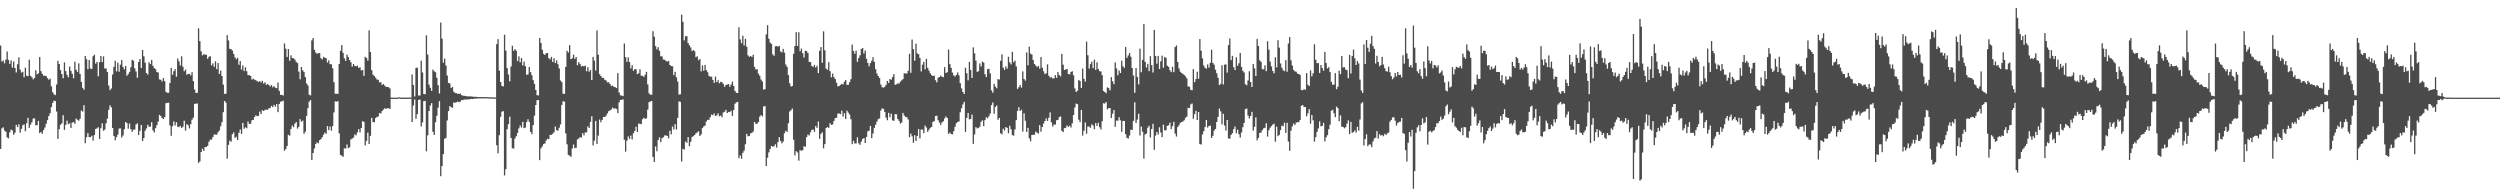 <?xml version="1.0" encoding="UTF-8"?>
<svg xmlns="http://www.w3.org/2000/svg" width="1920" height="150">
  <path d="M0 34.961h1v79.460H0zM1 47.306h1v51.299H1zM2 46.506h1v51.290H2zM3 48.622h1v51.688H3zM4 45.754h1v55.460H4zM5 39.513h1v66.016H5zM6 45.996h1v60.306H6zM7 49.063h1v52.570H7zM8 46.412h1v53.126H8zM9 51.894h1v48.262H9zM10 47.233h1v56.226H10zM11 52.224h1v49.741H11zM12 55.638h1v40.327H12zM13 49.360h1v48.286H13zM14 44.015h1v51.413H14zM15 53.454h1v48.445H15zM16 55.756h1v43.204H16zM17 55.113h1v41.096H17zM18 59.274h1v36.323H18zM19 52.024h1v48.781H19zM20 58.128h1v36.537H20zM21 58.499h1v31.968H21zM22 45.898h1v52.289H22zM23 58.257h1v37.422H23zM24 59.353h1v34.621H24zM25 60.935h1v30.166H25zM26 59.892h1v31.042H26zM27 53.968h1v42.254H27zM28 57.114h1v39.041H28zM29 56.266h1v36.599H29zM30 43.767h1v58.484H30zM31 54.632h1v46.674H31zM32 56.726h1v46.029H32zM33 58.175h1v41.753H33zM34 58.176h1v39.773H34zM35 58.436h1v36.624H35zM36 59.986h1v32.297H36zM37 61.226h1v27.895H37zM38 60.434h1v26.571H38zM39 66.314h1v15.908H39zM40 70.779h1v8.290H40zM41 72.375h1v4.921H41zM42 73.038h1v4.646H42zM43 64.908h1v20.743H43zM44 46.718h1v59.914H44zM45 49.151h1v50.081H45zM46 53.875h1v41.995H46zM47 56.830h1v37.949H47zM48 60.096h1v28.426H48zM49 47.937h1v51.782H49zM50 54.649h1v41.230H50zM51 57.473h1v35.205H51zM52 59.337h1v36.064H52zM53 51.145h1v43.505H53zM54 54.306h1v43.955H54zM55 56.729h1v37.413H55zM56 60.084h1v33.666H56zM57 47.411h1v47.714H57zM58 53.574h1v37.437H58zM59 55.236h1v36.847H59zM60 48.640h1v44.027H60zM61 56.776h1v34.449H61zM62 62.862h1v22.020H62zM63 67.427h1v18.259H63zM64 68.897h1v11.879H64zM65 43.032h1v66.999H65zM66 45.533h1v59.832H66zM67 53.072h1v49.182H67zM68 46.153h1v59.182H68zM69 52.562h1v52.754H69zM70 52.976h1v51.310H70zM71 43.232h1v64.774H71zM72 41.991h1v61.761H72zM73 48.882h1v50.163H73zM74 47.441h1v51.163H74zM75 58.610h1v39.056H75zM76 47.757h1v59.000H76zM77 42.944h1v55.515H77zM78 47.686h1v47.026H78zM79 43.303h1v57.090H79zM80 52.595h1v46.952H80zM81 52.644h1v42.026H81zM82 55.339h1v35.813H82zM83 65.701h1v18.673H83zM84 69.232h1v11.674H84zM85 67.947h1v14.514H85zM86 57.263h1v41.010H86zM87 51.334h1v53.134H87zM88 46.649h1v61.071H88zM89 54.823h1v50.563H89zM90 48.081h1v55.284H90zM91 55.050h1v43.717H91zM92 49.642h1v48.944H92zM93 46.040h1v59.578H93zM94 51.432h1v52.606H94zM95 53.246h1v46.044H95zM96 50.614h1v43.097H96zM97 58.140h1v36.431H97zM98 56.947h1v41.890H98zM99 55.211h1v39.616H99zM100 51.673h1v47.488H100zM101 45.951h1v55.248H101zM102 46.624h1v53.067H102zM103 52.455h1v47.052H103zM104 54.920h1v40.654H104zM105 59.713h1v35.015H105zM106 47.589h1v56.131H106zM107 45.335h1v55.175H107zM108 52.198h1v43.813H108zM109 38.292h1v70.011H109zM110 43.192h1v62.843H110zM111 48.122h1v52.288H111zM112 56.092h1v42.576H112zM113 57.317h1v38.512H113zM114 47.811h1v49.570H114zM115 49.238h1v48.029H115zM116 45.953h1v47.964H116zM117 50.573h1v49.506H117zM118 52.337h1v49.382H118zM119 53.135h1v45.337H119zM120 55.337h1v40.748H120zM121 55.687h1v37.730H121zM122 60.966h1v27.266H122zM123 61.218h1v27.840H123zM124 62.584h1v27.974H124zM125 59.984h1v31.398H125zM126 62.331h1v27.652H126zM127 70.536h1v8.746H127zM128 71.289h1v7.692H128zM129 71.247h1v7.607H129zM130 63.819h1v32.535H130zM131 52.177h1v52.111H131zM132 57.422h1v39.536H132zM133 54.704h1v38.582H133zM134 53.141h1v43.180H134zM135 58.886h1v35.011H135zM136 44.965h1v52.338H136zM137 47.156h1v50.595H137zM138 50.288h1v46.384H138zM139 43.255h1v55.081H139zM140 51.200h1v46.125H140zM141 54.743h1v38.005H141zM142 53.375h1v46.926H142zM143 57.379h1v38.027H143zM144 56.793h1v39.394H144zM145 56.700h1v41.916H145zM146 57.893h1v37.421H146zM147 55.474h1v36.413H147zM148 62.254h1v28.130H148zM149 68.764h1v11.076H149zM150 71.372h1v8.211H150zM151 71.261h1v8.197H151zM152 21.693h1v103.374H152zM153 31.573h1v92.411H153zM154 39.463h1v77.284H154zM155 42.531h1v71.686H155zM156 41.616h1v74.276H156zM157 41.963h1v71.052H157zM158 42.027h1v70.824H158zM159 45.148h1v66.870H159zM160 43.569h1v65.357H160zM161 43.232h1v64.070H161zM162 50.158h1v57.004H162zM163 48.662h1v56.662H163zM164 51.285h1v52.056H164zM165 47.116h1v56.221H165zM166 53.107h1v50.363H166zM167 48.448h1v53.069H167zM168 56.788h1v43.414H168zM169 54.238h1v42.806H169zM170 58.333h1v35.587H170zM171 64.958h1v21.219H171zM172 72.107h1v5.475H172zM173 71.960h1v6.829H173zM174 26.962h1v94.902H174zM175 31.050h1v80.227H175zM176 37.455h1v70.548H176zM177 37.807h1v70.983H177zM178 38.812h1v64.242H178zM179 41.384h1v60.311H179zM180 44.050h1v61.875H180zM181 45.466h1v59.562H181zM182 44.377h1v63.219H182zM183 49.774h1v52.284H183zM184 46.890h1v52.520H184zM185 53.420h1v49.426H185zM186 50.223h1v44.195H186zM187 54.570h1v44.312H187zM188 51.679h1v46.079H188zM189 54.723h1v43.724H189zM190 57.698h1v35.617H190zM191 57.761h1v37.397H191zM192 58.298h1v36.731H192zM193 61.122h1v31.218H193zM194 60.363h1v31.722H194zM195 61.148h1v28.687H195zM196 61.587h1v26.918H196zM197 62.340h1v26.905H197zM198 62.925h1v26.108H198zM199 62.242h1v23.489H199zM200 63.347h1v24.277H200zM201 62.038h1v22.591H201zM202 64.146h1v21.166H202zM203 63.205h1v21.163H203zM204 65.155h1v19.000H204zM205 64.482h1v19.919H205zM206 65.356h1v17.832H206zM207 66.406h1v16.594H207zM208 65.301h1v16.040H208zM209 67.012h1v15.257H209zM210 66.131h1v14.397H210zM211 67.384h1v14.532H211zM212 67.731h1v12.266H212zM213 63.403h1v22.704H213zM214 69.782h1v10.049H214zM215 72.840h1v5.283H215zM216 72.820h1v5.039H216zM217 73.357h1v3.941H217zM218 33.358h1v82.385H218zM219 37.400h1v77.084H219zM220 43.705h1v68.398H220zM221 37.642h1v65.869H221zM222 46.620h1v57.595H222zM223 42.488h1v56.548H223zM224 44.506h1v51.929H224zM225 44.755h1v52.959H225zM226 45.798h1v49.161H226zM227 47.438h1v46.320H227zM228 48.466h1v50.320H228zM229 55.065h1v42.374H229zM230 60.891h1v30.585H230zM231 51.412h1v42.089H231zM232 53.990h1v38.644H232zM233 55.179h1v47.553H233zM234 59.174h1v41.967H234zM235 64.094h1v24.887H235zM236 65.648h1v17.454H236zM237 72.753h1v5.239H237zM238 73.278h1v3.574H238zM239 31.043h1v91.847H239zM240 29.189h1v88.321H240zM241 38.179h1v75.801H241zM242 40.286h1v70.327H242zM243 41.323h1v67.960H243zM244 40.786h1v69.300H244zM245 40.750h1v66.873H245zM246 44.704h1v62.166H246zM247 45.621h1v59.820H247zM248 43.641h1v59.858H248zM249 44.315h1v57.500H249zM250 44.710h1v58.037H250zM251 47.981h1v48.813H251zM252 46.396h1v53.522H252zM253 49.319h1v47.922H253zM254 49.369h1v51.002H254zM255 52.497h1v44.300H255zM256 63.120h1v23.234H256zM257 72.010h1v5.863H257zM258 71.946h1v6.153H258zM259 72.125h1v5.531H259zM260 49.160h1v53.243H260zM261 39.021h1v79.955H261zM262 34.588h1v84.952H262zM263 40.603h1v79.839H263zM264 44.741h1v69.178H264zM265 46.763h1v67.330H265zM266 41.923h1v69.093H266zM267 43.845h1v69.916H267zM268 46.103h1v66.991H268zM269 47.790h1v59.329H269zM270 51.151h1v55.236H270zM271 49.092h1v56.568H271zM272 50.566h1v52.701H272zM273 50.961h1v52.971H273zM274 50.403h1v51.297H274zM275 52.194h1v46.965H275zM276 51.648h1v50.045H276zM277 54.099h1v44.216H277zM278 53.709h1v39.378H278zM279 58.288h1v35.370H279zM280 43.675h1v67.997H280zM281 44.546h1v63.702H281zM282 46.554h1v55.329H282zM283 23.287h1v87.240H283zM284 39.998h1v64.353H284zM285 53.893h1v36.616H285zM286 57.352h1v36.412H286zM287 58.366h1v35.520H287zM288 59.691h1v31.013H288zM289 61.014h1v28.859H289zM290 61.290h1v28.158H290zM291 63.213h1v23.638H291zM292 63.174h1v23.947H292zM293 65.257h1v20.017H293zM294 64.476h1v19.637H294zM295 65.732h1v17.461H295zM296 66.692h1v16.804H296zM297 66.754h1v16.391H297zM298 66.966h1v16.250H298zM299 67.916h1v15.720H299zM300 74.977h1v1.000H300zM301 75.000h1v1.000H301zM302 75.000h1v1.000H302zM303 75.000h1v1.000H303zM304 75.000h1v1.000H304zM305 74.962h1v1.000H305zM306 74.583h1v1.000H306zM307 74.980h1v1.000H307zM308 74.955h1v1.000H308zM309 74.967h1v1.000H309zM310 74.970h1v1.000H310zM311 74.985h1v1.000H311zM312 74.915h1v1.000H312zM313 74.926h1v1.000H313zM314 74.868h1v1.000H314zM315 74.987h1v1.000H315zM316 57.193h1v36.568H316zM317 65.263h1v15.798H317zM318 74.087h1v2.281H318zM319 52.128h1v39.108H319zM320 51.943h1v35.732H320zM321 73.340h1v3.432H321zM322 73.385h1v3.058H322zM323 46.547h1v50.592H323zM324 55.649h1v38.367H324zM325 72.145h1v5.500H325zM326 72.410h1v5.127H326zM327 27.125h1v89.076H327zM328 41.912h1v62.015H328zM329 64.981h1v20.267H329zM330 67.356h1v13.679H330zM331 69.714h1v9.469H331zM332 53.468h1v47.741H332zM333 54.781h1v48.921H333zM334 55.476h1v38.409H334zM335 59.742h1v29.199H335zM336 65.440h1v17.237H336zM337 71.804h1v5.868H337zM338 17.309h1v118.025H338zM339 29.696h1v97.834H339zM340 48.150h1v70.160H340zM341 45.030h1v61.566H341zM342 50.304h1v55.603H342zM343 58.057h1v34.442H343zM344 63.715h1v21.607H344zM345 64.105h1v17.420H345zM346 67.579h1v14.765H346zM347 66.769h1v16.088H347zM348 70.382h1v8.306H348zM349 71.365h1v7.538H349zM350 71.584h1v6.951H350zM351 71.992h1v5.993H351zM352 72.144h1v6.323H352zM353 71.803h1v6.239H353zM354 73.020h1v3.824H354zM355 73.467h1v3.457H355zM356 73.596h1v2.786H356zM357 73.779h1v2.682H357zM358 73.935h1v2.552H358zM359 74.041h1v2.211H359zM360 74.007h1v2.369H360zM361 74.013h1v1.940H361zM362 74.130h1v1.908H362zM363 74.267h1v1.760H363zM364 74.349h1v1.295H364zM365 74.308h1v1.457H365zM366 74.492h1v1.179H366zM367 74.551h1v1.000H367zM368 74.484h1v1.153H368zM369 74.476h1v1.025H369zM370 74.601h1v1.000H370zM371 74.556h1v1.000H371zM372 74.621h1v1.000H372zM373 74.639h1v1.000H373zM374 74.531h1v1.000H374zM375 74.768h1v1.000H375zM376 74.771h1v1.000H376zM377 74.628h1v1.000H377zM378 74.814h1v1.000H378zM379 74.855h1v1.000H379zM380 74.840h1v1.000H380zM381 33.873h1v77.683H381zM382 30.040h1v87.729H382zM383 54.258h1v49.558H383zM384 63.019h1v26.732H384zM385 65.978h1v19.831H385zM386 66.401h1v18.934H386zM387 26.697h1v108.060H387zM388 38.924h1v91.027H388zM389 52.276h1v46.952H389zM390 57.207h1v38.178H390zM391 62.440h1v27.207H391zM392 51.029h1v54.927H392zM393 35.102h1v78.770H393zM394 39.004h1v75.103H394zM395 37.663h1v68.742H395zM396 38.915h1v65.724H396zM397 46.922h1v55.131H397zM398 43.262h1v55.353H398zM399 47.807h1v48.623H399zM400 44.610h1v53.394H400zM401 50.226h1v43.368H401zM402 47.297h1v51.132H402zM403 50.844h1v47.110H403zM404 57.476h1v36.239H404zM405 57.137h1v34.446H405zM406 51.434h1v42.138H406zM407 55.410h1v45.799H407zM408 57.819h1v45.231H408zM409 61.556h1v34.563H409zM410 64.426h1v24.420H410zM411 69.081h1v11.575H411zM412 73.123h1v3.811H412zM413 73.273h1v3.571H413zM414 29.137h1v93.866H414zM415 32.965h1v80.976H415zM416 38.253h1v74.151H416zM417 41.295h1v69.332H417zM418 42.194h1v67.957H418zM419 40.860h1v67.016H419zM420 40.695h1v65.914H420zM421 44.714h1v62.156H421zM422 45.599h1v58.003H422zM423 43.682h1v59.823H423zM424 47.540h1v55.205H424zM425 44.757h1v56.747H425zM426 48.436h1v48.716H426zM427 46.409h1v53.515H427zM428 49.315h1v51.080H428zM429 52.536h1v45.554H429zM430 61.801h1v33.741H430zM431 63.118h1v17.487H431zM432 71.952h1v5.812H432zM433 72.128h1v5.973H433zM434 51.350h1v51.049H434zM435 39.023h1v71.816H435zM436 40.314h1v78.655H436zM437 34.587h1v84.950H437zM438 45.421h1v75.022H438zM439 44.741h1v69.343H439zM440 41.927h1v69.097H440zM441 45.215h1v68.549H441zM442 43.839h1v69.688H442zM443 50.064h1v57.056H443zM444 47.787h1v58.597H444zM445 49.094h1v56.228H445zM446 51.006h1v54.652H446zM447 50.565h1v51.691H447zM448 50.962h1v52.969H448zM449 50.404h1v51.295H449zM450 54.715h1v46.978H450zM451 51.649h1v45.381H451zM452 55.056h1v43.258H452zM453 53.709h1v39.949H453zM454 61.461h1v27.811H454zM455 43.675h1v67.996H455zM456 46.556h1v61.474H456zM457 54.242h1v38.609H457zM458 23.327h1v87.194H458zM459 42.043h1v62.111H459zM460 56.968h1v34.823H460zM461 58.368h1v35.516H461zM462 59.692h1v32.408H462zM463 59.862h1v29.957H463zM464 61.290h1v28.583H464zM465 61.849h1v27.032H465zM466 63.213h1v23.907H466zM467 63.174h1v22.236H467zM468 64.476h1v20.309H468zM469 65.999h1v18.115H469zM470 65.732h1v16.901H470zM471 66.692h1v16.804H471zM472 66.966h1v16.179H472zM473 67.629h1v16.007H473zM474 56.093h1v30.717H474zM475 71.002h1v7.646H475zM476 73.143h1v3.598H476zM477 73.430h1v3.200H477zM478 73.810h1v2.493H478zM479 33.441h1v73.870H479zM480 43.878h1v72.577H480zM481 47.510h1v60.546H481zM482 44.082h1v60.669H482zM483 47.681h1v58.984H483zM484 52.509h1v51.623H484zM485 50.084h1v57.043H485zM486 54.315h1v48.014H486zM487 53.107h1v47.461H487zM488 53.192h1v44.137H488zM489 56.904h1v44.412H489zM490 56.328h1v38.613H490zM491 53.238h1v41.833H491zM492 58.101h1v37.272H492zM493 58.155h1v33.429H493zM494 59.064h1v31.420H494zM495 57.341h1v33.884H495zM496 55.192h1v35.665H496zM497 64.822h1v19.335H497zM498 71.674h1v6.840H498zM499 72.680h1v5.222H499zM500 72.767h1v4.825H500zM501 23.974h1v96.556H501zM502 28.183h1v96.239H502zM503 35.409h1v77.074H503zM504 37.940h1v78.164H504zM505 36.251h1v71.329H505zM506 39.057h1v66.430H506zM507 43.179h1v66.023H507zM508 43.370h1v62.770H508zM509 45.703h1v59.653H509zM510 45.851h1v58.128H510zM511 46.817h1v57.241H511zM512 47.316h1v57.078H512zM513 46.780h1v59.448H513zM514 49.875h1v50.588H514zM515 50.758h1v52.481H515zM516 50.867h1v46.287H516zM517 57.720h1v41.731H517zM518 55.177h1v40.169H518zM519 59.319h1v40.168H519zM520 62.641h1v27.874H520zM521 72.628h1v5.260H521zM522 72.406h1v5.813H522zM523 11.280h1v112.760H523zM524 16.729h1v97.569H524zM525 31.001h1v83.888H525zM526 27.902h1v80.776H526zM527 27.767h1v81.920H527zM528 33.066h1v72.219H528zM529 34.833h1v77.401H529zM530 36.445h1v72.441H530zM531 39.281h1v66.043H531zM532 38.435h1v66.123H532zM533 39.305h1v64.387H533zM534 43.954h1v58.408H534zM535 43.225h1v58.452H535zM536 46.209h1v54.612H536zM537 45.290h1v59.152H537zM538 54.822h1v48.386H538zM539 50.283h1v48.084H539zM540 54.365h1v42.695H540zM541 49.833h1v46.564H541zM542 53.803h1v39.496H542zM543 55.436h1v36.622H543zM544 58.227h1v33.707H544zM545 58.936h1v31.060H545zM546 58.848h1v29.106H546zM547 61.328h1v27.135H547zM548 63.659h1v23.461H548zM549 58.845h1v30.256H549zM550 63.126h1v25.455H550zM551 61.604h1v25.479H551zM552 63.968h1v25.323H552zM553 62.820h1v25.980H553zM554 63.141h1v26.864H554zM555 64.354h1v22.057H555zM556 66.649h1v19.215H556zM557 65.225h1v19.135H557zM558 64.981h1v21.879H558zM559 64.588h1v21.345H559zM560 66.618h1v19.485H560zM561 64.927h1v20.140H561zM562 62.621h1v26.399H562zM563 66.010h1v18.527H563zM564 69.834h1v9.821H564zM565 71.263h1v7.406H565zM566 71.499h1v6.666H566zM567 20.976h1v100.524H567zM568 30.310h1v89.051H568zM569 33.163h1v88.725H569zM570 27.443h1v89.895H570zM571 34.926h1v80.733H571zM572 29.754h1v81.019H572zM573 35.826h1v67.000H573zM574 42.570h1v62.113H574zM575 43.634h1v60.758H575zM576 42.974h1v59.475H576zM577 43.840h1v58.148H577zM578 42.054h1v58.978H578zM579 51.339h1v42.353H579zM580 53.354h1v41.916H580zM581 53.170h1v41.741H581zM582 56.575h1v37.118H582zM583 58.206h1v31.345H583zM584 61.069h1v27.311H584zM585 62.574h1v26.838H585zM586 68.833h1v12.914H586zM587 68.444h1v13.038H587zM588 26.363h1v101.118H588zM589 19.328h1v101.796H589zM590 29.702h1v87.347H590zM591 32.717h1v81.695H591zM592 33.750h1v78.358H592zM593 41.772h1v70.933H593zM594 42.876h1v69.462H594zM595 35.516h1v75.306H595zM596 35.348h1v77.990H596zM597 35.887h1v73.256H597zM598 35.212h1v70.159H598zM599 39.477h1v68.782H599zM600 40.240h1v69.830H600zM601 37.533h1v71.220H601zM602 40.404h1v61.864H602zM603 49.565h1v50.875H603zM604 51.355h1v49.904H604zM605 57.633h1v37.024H605zM606 63.998h1v21.619H606zM607 66.445h1v18.249H607zM608 66.015h1v17.346H608zM609 41.298h1v66.002H609zM610 35.331h1v84.027H610zM611 24.721h1v91.420H611zM612 35.259h1v81.813H612zM613 24.790h1v98.625H613zM614 39.331h1v75.943H614zM615 37.344h1v78.459H615zM616 40.870h1v74.481H616zM617 44.200h1v68.114H617zM618 39.035h1v73.723H618zM619 39.203h1v66.090H619zM620 40.765h1v62.545H620zM621 47.500h1v56.543H621zM622 47.663h1v53.907H622zM623 50.637h1v49.107H623zM624 51.399h1v48.108H624zM625 49.813h1v51.348H625zM626 51.863h1v44.978H626zM627 50.554h1v47.690H627zM628 56.108h1v37.241H628zM629 39.003h1v67.588H629zM630 36.162h1v66.712H630zM631 48.241h1v53.392H631zM632 24.061h1v89.843H632zM633 38.645h1v72.055H633zM634 52.699h1v45.654H634zM635 53.615h1v43.923H635zM636 47.784h1v50.457H636zM637 54.687h1v39.939H637zM638 59.321h1v36.563H638zM639 56.486h1v39.111H639zM640 59.264h1v33.615H640zM641 60.719h1v30.017H641zM642 63.485h1v26.859H642zM643 66.355h1v20.868H643zM644 66.038h1v21.118H644zM645 65.193h1v22.412H645zM646 64.414h1v20.600H646zM647 64.803h1v24.753H647zM648 62.713h1v24.211H648zM649 61.491h1v29.832H649zM650 65.115h1v19.874H650zM651 65.158h1v21.384H651zM652 63.109h1v24.836H652zM653 60.830h1v30.701H653zM654 34.256h1v76.503H654zM655 39.149h1v68.973H655zM656 41.258h1v68.934H656zM657 38.894h1v71.264H657zM658 47.446h1v58.032H658zM659 44.613h1v65.455H659zM660 42.472h1v68.747H660zM661 37.612h1v71.154H661zM662 36.884h1v69.889H662zM663 41.040h1v64.999H663zM664 38.761h1v71.128H664zM665 45.107h1v60.059H665zM666 48.331h1v52.509H666zM667 50.932h1v49.403H667zM668 48.479h1v48.247H668zM669 46.711h1v59.476H669zM670 43.949h1v58.532H670zM671 47.526h1v50.691H671zM672 53.153h1v42.624H672zM673 56.424h1v36.975H673zM674 58.391h1v33.112H674zM675 59.853h1v31.022H675zM676 64.858h1v20.096H676zM677 66.975h1v16.206H677zM678 67.332h1v16.351H678zM679 66.663h1v19.287H679zM680 65.180h1v25.115H680zM681 62.138h1v30.218H681zM682 63.705h1v22.997H682zM683 60.719h1v29.410H683zM684 61.226h1v26.125H684zM685 59.208h1v33.263H685zM686 56.908h1v35.865H686zM687 65.144h1v22.519H687zM688 64.675h1v23.092H688zM689 64.036h1v27.411H689zM690 64.218h1v28.621H690zM691 62.709h1v32.144H691zM692 61.712h1v32.457H692zM693 60.760h1v25.972H693zM694 56.185h1v32.535H694zM695 56.507h1v33.312H695zM696 56.395h1v33.638H696zM697 54.394h1v37.354H697zM698 41.337h1v64.075H698zM699 55.921h1v46.681H699zM700 30.347h1v74.340H700zM701 37.711h1v71.982H701zM702 46.574h1v57.253H702zM703 33.528h1v74.745H703zM704 41.083h1v63.327H704zM705 41.622h1v57.548H705zM706 44.518h1v61.788H706zM707 54.828h1v44.638H707zM708 49.640h1v49.854H708zM709 47.531h1v54.786H709zM710 53.215h1v43.184H710zM711 45.149h1v52.738H711zM712 52.142h1v49.153H712zM713 54.272h1v45.342H713zM714 56.336h1v41.820H714zM715 57.774h1v39.710H715zM716 58.359h1v35.166H716zM717 58.095h1v35.008H717zM718 61.602h1v27.466H718zM719 63.213h1v25.666H719zM720 59.723h1v32.588H720zM721 59.117h1v34.977H721zM722 58.092h1v37.869H722zM723 58.955h1v35.069H723zM724 59.314h1v33.804H724zM725 51.572h1v39.406H725zM726 56.040h1v33.428H726zM727 55.432h1v35.208H727zM728 38.027h1v64.780H728zM729 49.273h1v52.521H729zM730 52.139h1v50.758H730zM731 55.682h1v47.510H731zM732 57.933h1v42.767H732zM733 58.709h1v38.663H733zM734 57.497h1v37.104H734zM735 55.645h1v37.995H735zM736 57.918h1v35.342H736zM737 63.901h1v22.322H737zM738 67.880h1v15.250H738zM739 70.594h1v9.656H739zM740 72.204h1v5.997H740zM741 52.013h1v49.269H741zM742 56.250h1v34.248H742zM743 61.686h1v25.042H743zM744 47.458h1v44.232H744zM745 53.686h1v37.720H745zM746 59.848h1v28.184H746zM747 36.336h1v74.165H747zM748 40.958h1v62.324H748zM749 46.606h1v51.041H749zM750 55.201h1v43.478H750zM751 54.678h1v43.578H751zM752 48.727h1v48.623H752zM753 51.026h1v42.498H753zM754 47.329h1v45.088H754zM755 48.054h1v48.859H755zM756 56.987h1v35.300H756zM757 59.119h1v30.927H757zM758 53.151h1v37.700H758zM759 52.834h1v36.489H759zM760 56.371h1v30.851H760zM761 69.390h1v11.284H761zM762 71.159h1v7.555H762zM763 64.365h1v22.998H763zM764 66.499h1v15.639H764zM765 67.809h1v13.177H765zM766 60.752h1v31.265H766zM767 61.064h1v29.511H767zM768 46.670h1v55.693H768zM769 41.658h1v61.469H769zM770 51.953h1v46.937H770zM771 53.683h1v46.566H771zM772 50.953h1v46.594H772zM773 52.745h1v45.485H773zM774 43.570h1v58.797H774zM775 47.884h1v48.690H775zM776 49.478h1v49.858H776zM777 39.770h1v64.000H777zM778 47.749h1v56.434H778zM779 46.599h1v52.851H779zM780 50.980h1v41.298H780zM781 68.234h1v16.940H781zM782 66.989h1v15.339H782zM783 65.223h1v20.044H783zM784 67.265h1v17.015H784zM785 54.829h1v46.195H785zM786 60.683h1v26.404H786zM787 61.913h1v30.791H787zM788 40.314h1v61.012H788zM789 50.117h1v48.100H789zM790 35.829h1v70.477H790zM791 41.145h1v67.401H791zM792 41.884h1v61.789H792zM793 46.146h1v57.309H793zM794 49.162h1v54.310H794zM795 50.343h1v50.732H795zM796 51.504h1v50.504H796zM797 50.629h1v51.905H797zM798 52.751h1v43.361H798zM799 43.838h1v57.314H799zM800 51.945h1v45.599H800zM801 54.711h1v40.173H801zM802 56.861h1v36.073H802zM803 56.277h1v34.631H803zM804 49.395h1v43.473H804zM805 58.119h1v32.282H805zM806 59.549h1v26.770H806zM807 59.306h1v34.604H807zM808 60.238h1v36.917H808zM809 60.142h1v35.492H809zM810 57.712h1v38.028H810zM811 59.772h1v32.603H811zM812 55.352h1v36.775H812zM813 57.555h1v32.479H813zM814 58.692h1v30.722H814zM815 41.381h1v59.052H815zM816 49.647h1v51.785H816zM817 53.714h1v44.717H817zM818 53.336h1v44.816H818zM819 52.943h1v43.434H819zM820 56.783h1v40.714H820zM821 57.104h1v39.471H821zM822 55.262h1v42.698H822zM823 54.724h1v40.017H823zM824 57.797h1v30.573H824zM825 67.913h1v14.685H825zM826 70.609h1v8.956H826zM827 69.608h1v10.383H827zM828 61.370h1v30.587H828zM829 62.189h1v31.589H829zM830 67.552h1v16.899H830zM831 52.640h1v51.469H831zM832 60.573h1v39.822H832zM833 62.662h1v31.406H833zM834 31.926h1v70.777H834zM835 42.383h1v54.858H835zM836 52.697h1v44.494H836zM837 49.250h1v48.917H837zM838 47.347h1v48.166H838zM839 52.330h1v44.080H839zM840 45.795h1v53.417H840zM841 53.707h1v40.786H841zM842 47.840h1v48.836H842zM843 52.992h1v41.374H843zM844 54.624h1v43.059H844zM845 54.918h1v44.534H845zM846 57.704h1v35.398H846zM847 69.875h1v9.431H847zM848 70.638h1v8.929H848zM849 71.568h1v6.790H849zM850 67.053h1v16.947H850zM851 67.618h1v15.382H851zM852 69.353h1v13.657H852zM853 59.162h1v31.529H853zM854 62.412h1v24.915H854zM855 64.638h1v19.898H855zM856 47.925h1v49.449H856zM857 52.482h1v40.154H857zM858 57.825h1v34.840H858zM859 54.116h1v35.896H859zM860 56.080h1v36.334H860zM861 46.669h1v54.506H861zM862 50.929h1v41.971H862zM863 52.124h1v40.790H863zM864 36.122h1v66.958H864zM865 44.417h1v61.397H865zM866 42.586h1v63.789H866zM867 40.667h1v63.442H867zM868 43.583h1v56.003H868zM869 52.271h1v47.579H869zM870 57.972h1v34.868H870zM871 71.292h1v7.250H871zM872 52.255h1v42.156H872zM873 59.016h1v32.769H873zM874 64.879h1v22.453H874zM875 37.386h1v66.683H875zM876 55.476h1v41.712H876zM877 46.002h1v55.100H877zM878 18.505h1v103.321H878zM879 47.493h1v55.752H879zM880 51.813h1v50.753H880zM881 49.052h1v48.993H881zM882 54.655h1v41.977H882zM883 43.168h1v62.454H883zM884 49.999h1v49.103H884zM885 55.707h1v39.442H885zM886 23.005h1v92.019H886zM887 43.016h1v61.111H887zM888 48.898h1v52.490H888zM889 42.902h1v60.446H889zM890 52.981h1v44.742H890zM891 47.100h1v54.625H891zM892 42.753h1v62.545H892zM893 51.953h1v43.777H893zM894 43.779h1v56.326H894zM895 44.436h1v55.652H895zM896 50.494h1v46.112H896zM897 51.301h1v44.937H897zM898 53.944h1v40.288H898zM899 55.402h1v43.788H899zM900 51.294h1v45.635H900zM901 55.425h1v38.178H901zM902 36.129h1v66.401H902zM903 34.918h1v69.963H903zM904 47.588h1v50.059H904zM905 52.600h1v43.615H905zM906 55.103h1v39.245H906zM907 56.044h1v37.661H907zM908 56.725h1v36.628H908zM909 57.590h1v34.765H909zM910 58.660h1v31.826H910zM911 60.149h1v29.393H911zM912 66.352h1v16.441H912zM913 66.554h1v16.513H913zM914 68.938h1v11.292H914zM915 69.332h1v10.163H915zM916 53.078h1v38.125H916zM917 63.063h1v24.651H917zM918 60.731h1v24.419H918zM919 55.097h1v37.083H919zM920 60.498h1v25.505H920zM921 29.984h1v80.570H921zM922 38.968h1v72.105H922zM923 44.865h1v58.336H923zM924 50.274h1v50.465H924zM925 52.101h1v45.482H925zM926 52.765h1v39.349H926zM927 49.470h1v48.463H927zM928 51.956h1v44.822H928zM929 48.222h1v48.252H929zM930 38.216h1v67.728H930zM931 48.336h1v55.986H931zM932 49.739h1v50.628H932zM933 53.567h1v45.494H933zM934 56.252h1v37.442H934zM935 59.766h1v30.040H935zM936 65.350h1v18.031H936zM937 64.404h1v21.142H937zM938 50.129h1v45.483H938zM939 64.795h1v22.621H939zM940 49.681h1v46.720H940zM941 49.436h1v50.865H941zM942 55.782h1v36.329H942zM943 34.611h1v71.660H943zM944 29.595h1v76.902H944zM945 46.195h1v57.364H945zM946 42.920h1v59.345H946zM947 51.595h1v47.542H947zM948 53.830h1v43.282H948zM949 43.968h1v58.345H949zM950 50.541h1v49.028H950zM951 48.576h1v54.511H951zM952 40.640h1v65.021H952zM953 51.424h1v50.385H953zM954 54.327h1v43.423H954zM955 55.638h1v38.790H955zM956 64.723h1v19.117H956zM957 65.473h1v17.871H957zM958 61.757h1v27.020H958zM959 54.733h1v36.179H959zM960 62.958h1v26.128H960zM961 66.752h1v19.163H961zM962 49.118h1v51.174H962zM963 52.495h1v44.956H963zM964 58.442h1v31.707H964zM965 29.923h1v77.873H965zM966 35.322h1v70.557H966zM967 46.356h1v55.737H967zM968 47.505h1v54.285H968zM969 53.087h1v46.850H969zM970 53.264h1v45.279H970zM971 50.183h1v47.969H971zM972 54.702h1v39.986H972zM973 31.698h1v73.210H973zM974 38.076h1v61.985H974zM975 47.383h1v50.743H975zM976 50.991h1v45.829H976zM977 54.462h1v41.230H977zM978 56.332h1v38.635H978zM979 43.982h1v64.833H979zM980 51.772h1v45.493H980zM981 30.862h1v73.723H981zM982 36.587h1v67.007H982zM983 48.720h1v51.276H983zM984 52.008h1v44.519H984zM985 53.976h1v42.955H985zM986 54.617h1v39.652H986zM987 46.201h1v55.898H987zM988 55.095h1v39.256H988zM989 33.363h1v75.406H989zM990 28.418h1v87.405H990zM991 46.280h1v54.074H991zM992 50.345h1v46.752H992zM993 53.663h1v41.219H993zM994 54.808h1v41.211H994zM995 55.069h1v39.127H995zM996 56.545h1v37.226H996zM997 56.848h1v36.991H997zM998 57.545h1v34.540H998zM999 69.173h1v12.099H999zM1000 69.281h1v11.369H1000zM1001 68.514h1v13.658H1001zM1002 68.978h1v13.261H1002zM1003 56.113h1v33.251H1003zM1004 65.091h1v21.916H1004zM1005 66.023h1v17.838H1005zM1006 54.071h1v40.934H1006zM1007 58.650h1v29.650H1007zM1008 56.383h1v36.034H1008zM1009 33.987h1v74.816H1009zM1010 45.890h1v59.479H1010zM1011 48.492h1v52.843H1011zM1012 48.461h1v50.211H1012zM1013 56.016h1v37.196H1013zM1014 49.922h1v47.087H1014zM1015 52.222h1v44.467H1015zM1016 54.263h1v40.111H1016zM1017 39.828h1v68.761H1017zM1018 48.443h1v57.021H1018zM1019 52.544h1v51.213H1019zM1020 51.578h1v47.675H1020zM1021 55.361h1v40.390H1021zM1022 62.812h1v22.185H1022zM1023 65.001h1v19.341H1023zM1024 64.958h1v22.008H1024zM1025 56.177h1v33.836H1025zM1026 68.508h1v13.382H1026zM1027 66.599h1v16.466H1027zM1028 54.269h1v38.865H1028zM1029 56.949h1v31.662H1029zM1030 42.933h1v54.330H1030zM1031 51.773h1v45.717H1031zM1032 51.562h1v46.994H1032zM1033 53.389h1v44.293H1033zM1034 53.944h1v41.024H1034zM1035 60.037h1v32.426H1035zM1036 42.162h1v60.866H1036zM1037 56.435h1v37.153H1037zM1038 43.051h1v58.917H1038zM1039 38.041h1v63.384H1039zM1040 44.804h1v55.358H1040zM1041 49.903h1v51.973H1041zM1042 46.813h1v50.617H1042zM1043 48.742h1v51.593H1043zM1044 61.148h1v30.672H1044zM1045 69.469h1v9.950H1045zM1046 71.312h1v7.167H1046zM1047 34.093h1v77.622H1047zM1048 49.119h1v57.743H1048zM1049 30.723h1v72.446H1049zM1050 36.685h1v75.594H1050zM1051 39.827h1v71.140H1051zM1052 33.577h1v77.408H1052zM1053 27.493h1v85.543H1053zM1054 35.455h1v73.260H1054zM1055 37.539h1v68.807H1055zM1056 48.772h1v56.969H1056zM1057 42.878h1v57.829H1057zM1058 47.629h1v58.799H1058zM1059 50.962h1v52.115H1059zM1060 49.962h1v54.228H1060zM1061 43.668h1v59.966H1061zM1062 49.558h1v55.093H1062zM1063 52.396h1v50.339H1063zM1064 54.620h1v49.057H1064zM1065 54.983h1v47.423H1065zM1066 51.267h1v50.570H1066zM1067 55.433h1v37.984H1067zM1068 58.493h1v33.610H1068zM1069 60.897h1v29.315H1069zM1070 59.521h1v30.504H1070zM1071 56.075h1v36.622H1071zM1072 58.656h1v37.740H1072zM1073 55.363h1v39.130H1073zM1074 57.548h1v36.056H1074zM1075 57.419h1v36.000H1075zM1076 59.503h1v31.094H1076zM1077 42.433h1v59.751H1077zM1078 48.828h1v54.001H1078zM1079 21.749h1v93.608H1079zM1080 41.010h1v83.033H1080zM1081 45.098h1v64.532H1081zM1082 51.426h1v49.927H1082zM1083 49.932h1v54.902H1083zM1084 51.982h1v47.668H1084zM1085 19.612h1v125.355H1085zM1086 36.584h1v94.827H1086zM1087 48.351h1v53.630H1087zM1088 54.713h1v43.139H1088zM1089 56.342h1v39.858H1089zM1090 53.147h1v47.733H1090zM1091 58.455h1v37.561H1091zM1092 60.522h1v30.403H1092zM1093 47.236h1v47.519H1093zM1094 52.327h1v41.607H1094zM1095 58.579h1v31.313H1095zM1096 35.518h1v75.537H1096zM1097 46.440h1v54.757H1097zM1098 48.758h1v51.649H1098zM1099 46.805h1v54.801H1099zM1100 52.554h1v48.231H1100zM1101 49.889h1v50.013H1101zM1102 50.279h1v47.331H1102zM1103 51.836h1v42.807H1103zM1104 50.199h1v44.444H1104zM1105 56.358h1v36.632H1105zM1106 55.671h1v33.873H1106zM1107 54.111h1v37.952H1107zM1108 58.002h1v33.137H1108zM1109 63.303h1v25.426H1109zM1110 69.461h1v12.176H1110zM1111 70.205h1v10.051H1111zM1112 62.592h1v25.193H1112zM1113 67.185h1v18.623H1113zM1114 66.431h1v17.562H1114zM1115 51.557h1v42.456H1115zM1116 57.118h1v33.406H1116zM1117 53.243h1v43.705H1117zM1118 51.271h1v46.780H1118zM1119 51.782h1v47.939H1119zM1120 52.011h1v48.583H1120zM1121 50.593h1v50.854H1121zM1122 52.550h1v45.543H1122zM1123 41.186h1v62.722H1123zM1124 43.941h1v53.601H1124zM1125 45.188h1v52.669H1125zM1126 34.149h1v71.329H1126zM1127 38.550h1v67.498H1127zM1128 39.582h1v61.305H1128zM1129 44.339h1v52.257H1129zM1130 69.688h1v12.220H1130zM1131 68.473h1v14.719H1131zM1132 64.706h1v24.805H1132zM1133 65.220h1v22.118H1133zM1134 57.402h1v39.070H1134zM1135 60.546h1v34.067H1135zM1136 60.607h1v31.881H1136zM1137 35.146h1v66.595H1137zM1138 40.874h1v56.681H1138zM1139 38.902h1v71.160H1139zM1140 39.077h1v68.533H1140zM1141 41.696h1v61.360H1141zM1142 50.438h1v50.022H1142zM1143 49.919h1v48.487H1143zM1144 53.535h1v43.597H1144zM1145 51.163h1v49.503H1145zM1146 53.070h1v45.704H1146zM1147 52.346h1v42.300H1147zM1148 50.307h1v47.549H1148zM1149 55.286h1v39.873H1149zM1150 55.243h1v39.246H1150zM1151 55.336h1v39.539H1151zM1152 61.853h1v27.309H1152zM1153 57.670h1v34.591H1153zM1154 63.852h1v23.768H1154zM1155 64.942h1v18.859H1155zM1156 58.631h1v31.222H1156zM1157 61.262h1v29.132H1157zM1158 60.913h1v29.714H1158zM1159 58.515h1v36.817H1159zM1160 59.264h1v35.315H1160zM1161 47.578h1v48.707H1161zM1162 50.715h1v44.024H1162zM1163 52.159h1v40.164H1163zM1164 43.729h1v58.961H1164zM1165 44.800h1v59.094H1165zM1166 48.320h1v55.113H1166zM1167 53.378h1v47.219H1167zM1168 52.156h1v47.286H1168zM1169 53.476h1v48.082H1169zM1170 51.867h1v49.702H1170zM1171 49.330h1v51.908H1171zM1172 51.587h1v45.085H1172zM1173 56.267h1v36.961H1173zM1174 66.401h1v19.574H1174zM1175 69.162h1v12.789H1175zM1176 68.725h1v12.490H1176zM1177 62.642h1v29.742H1177zM1178 60.570h1v29.960H1178zM1179 64.183h1v19.453H1179zM1180 50.453h1v45.807H1180zM1181 60.889h1v32.476H1181zM1182 61.792h1v27.383H1182zM1183 35.501h1v69.078H1183zM1184 45.759h1v59.220H1184zM1185 50.134h1v51.085H1185zM1186 45.415h1v55.351H1186zM1187 48.140h1v44.535H1187zM1188 51.435h1v43.157H1188zM1189 42.526h1v56.822H1189zM1190 51.890h1v47.149H1190zM1191 47.287h1v48.349H1191zM1192 52.662h1v44.282H1192zM1193 60.864h1v30.768H1193zM1194 58.812h1v35.194H1194zM1195 59.050h1v32.414H1195zM1196 66.919h1v13.402H1196zM1197 70.844h1v8.390H1197zM1198 71.989h1v6.222H1198zM1199 70.096h1v10.058H1199zM1200 69.859h1v9.670H1200zM1201 71.550h1v8.194H1201zM1202 61.044h1v29.225H1202zM1203 63.741h1v24.179H1203zM1204 66.026h1v19.614H1204zM1205 42.130h1v54.479H1205zM1206 49.509h1v50.323H1206zM1207 47.656h1v51.886H1207zM1208 50.969h1v48.741H1208zM1209 56.097h1v36.251H1209zM1210 42.105h1v61.334H1210zM1211 44.603h1v50.578H1211zM1212 48.295h1v47.042H1212zM1213 33.294h1v68.365H1213zM1214 44.308h1v57.898H1214zM1215 41.605h1v62.149H1215zM1216 37.921h1v63.800H1216zM1217 45.799h1v54.315H1217zM1218 56.241h1v40.959H1218zM1219 62.228h1v24.235H1219zM1220 72.305h1v5.636H1220zM1221 35.700h1v74.241H1221zM1222 51.451h1v44.407H1222zM1223 60.118h1v30.684H1223zM1224 36.362h1v71.876H1224zM1225 47.466h1v54.046H1225zM1226 49.149h1v50.020H1226zM1227 33.911h1v71.518H1227zM1228 39.147h1v60.865H1228zM1229 38.588h1v62.583H1229zM1230 44.503h1v59.113H1230zM1231 48.124h1v54.083H1231zM1232 44.691h1v61.079H1232zM1233 49.514h1v57.120H1233zM1234 52.790h1v49.417H1234zM1235 48.345h1v55.510H1235zM1236 47.611h1v56.166H1236zM1237 52.448h1v46.138H1237zM1238 55.417h1v44.279H1238zM1239 58.281h1v38.959H1239zM1240 55.756h1v38.090H1240zM1241 59.356h1v32.510H1241zM1242 58.302h1v31.650H1242zM1243 56.636h1v33.896H1243zM1244 62.638h1v30.383H1244zM1245 61.583h1v31.113H1245zM1246 59.018h1v35.183H1246zM1247 57.676h1v35.662H1247zM1248 55.131h1v35.563H1248zM1249 52.105h1v42.983H1249zM1250 60.488h1v31.456H1250zM1251 47.656h1v53.841H1251zM1252 56.064h1v42.667H1252zM1253 53.563h1v44.221H1253zM1254 26.172h1v111.295H1254zM1255 48.541h1v68.697H1255zM1256 47.662h1v60.018H1256zM1257 48.178h1v58.608H1257zM1258 51.188h1v45.405H1258zM1259 14.483h1v124.216H1259zM1260 20.430h1v117.340H1260zM1261 48.850h1v68.315H1261zM1262 54.068h1v45.468H1262zM1263 58.365h1v35.660H1263zM1264 63.091h1v24.641H1264zM1265 51.140h1v45.537H1265zM1266 61.401h1v26.980H1266zM1267 53.142h1v46.128H1267zM1268 43.128h1v57.182H1268zM1269 59.913h1v33.125H1269zM1270 33.908h1v77.617H1270zM1271 40.733h1v64.967H1271zM1272 47.273h1v54.081H1272zM1273 53.125h1v45.146H1273zM1274 56.162h1v44.497H1274zM1275 58.660h1v37.900H1275zM1276 49.739h1v48.131H1276zM1277 53.928h1v40.367H1277zM1278 50.755h1v45.483H1278zM1279 51.173h1v43.177H1279zM1280 54.619h1v34.815H1280zM1281 47.470h1v46.230H1281zM1282 50.951h1v40.434H1282zM1283 56.376h1v32.040H1283zM1284 67.846h1v14.256H1284zM1285 70.076h1v9.870H1285zM1286 66.641h1v13.226H1286zM1287 63.513h1v22.797H1287zM1288 65.651h1v19.627H1288zM1289 51.991h1v40.362H1289zM1290 57.180h1v33.845H1290zM1291 57.916h1v32.879H1291zM1292 54.179h1v45.973H1292zM1293 57.961h1v40.585H1293zM1294 55.631h1v39.957H1294zM1295 54.368h1v47.920H1295zM1296 57.897h1v39.570H1296zM1297 55.663h1v38.139H1297zM1298 46.592h1v55.465H1298zM1299 48.136h1v53.936H1299zM1300 44.473h1v57.499H1300zM1301 45.597h1v58.584H1301zM1302 43.547h1v56.379H1302zM1303 45.688h1v51.894H1303zM1304 47.437h1v47.966H1304zM1305 66.298h1v18.328H1305zM1306 62.306h1v24.792H1306zM1307 64.729h1v21.654H1307zM1308 50.874h1v47.457H1308zM1309 60.143h1v33.652H1309zM1310 62.815h1v29.436H1310zM1311 37.274h1v65.404H1311zM1312 48.053h1v51.565H1312zM1313 55.260h1v41.077H1313zM1314 31.515h1v82.110H1314zM1315 39.126h1v72.624H1315zM1316 40.941h1v65.681H1316zM1317 48.701h1v56.102H1317zM1318 53.023h1v48.243H1318zM1319 49.495h1v51.806H1319zM1320 50.330h1v53.108H1320zM1321 54.358h1v43.354H1321zM1322 49.199h1v52.028H1322zM1323 53.208h1v45.519H1323zM1324 57.307h1v38.194H1324zM1325 57.389h1v33.432H1325zM1326 61.890h1v27.128H1326zM1327 59.710h1v32.986H1327zM1328 55.584h1v34.149H1328zM1329 64.654h1v23.354H1329zM1330 58.992h1v33.399H1330zM1331 60.378h1v30.920H1331zM1332 62.887h1v26.902H1332zM1333 61.722h1v30.581H1333zM1334 61.699h1v31.905H1334zM1335 61.345h1v29.080H1335zM1336 52.160h1v43.425H1336zM1337 58.215h1v32.501H1337zM1338 47.553h1v52.290H1338zM1339 42.234h1v61.694H1339zM1340 48.201h1v53.998H1340zM1341 46.810h1v54.094H1341zM1342 48.187h1v53.321H1342zM1343 51.459h1v48.001H1343zM1344 56.270h1v42.140H1344zM1345 52.656h1v47.887H1345zM1346 48.396h1v53.813H1346zM1347 48.064h1v51.859H1347zM1348 66.052h1v18.528H1348zM1349 68.113h1v13.545H1349zM1350 69.151h1v12.299H1350zM1351 69.522h1v11.436H1351zM1352 59.429h1v32.112H1352zM1353 65.475h1v21.831H1353zM1354 66.164h1v21.820H1354zM1355 54.565h1v48.333H1355zM1356 60.757h1v36.607H1356zM1357 43.898h1v59.523H1357zM1358 36.904h1v65.299H1358zM1359 41.279h1v59.385H1359zM1360 52.634h1v46.880H1360zM1361 55.351h1v43.177H1361zM1362 54.092h1v38.842H1362zM1363 45.120h1v54.443H1363zM1364 51.224h1v47.628H1364zM1365 55.364h1v38.873H1365zM1366 43.596h1v53.011H1366zM1367 52.352h1v45.535H1367zM1368 56.369h1v40.309H1368zM1369 57.710h1v36.712H1369zM1370 58.178h1v28.581H1370zM1371 70.537h1v8.393H1371zM1372 70.797h1v8.275H1372zM1373 71.646h1v6.481H1373zM1374 67.231h1v16.411H1374zM1375 68.605h1v14.713H1375zM1376 68.392h1v16.990H1376zM1377 58.697h1v29.764H1377zM1378 61.243h1v26.137H1378zM1379 48.979h1v47.916H1379zM1380 49.890h1v48.739H1380zM1381 48.974h1v50.332H1381zM1382 51.063h1v46.326H1382zM1383 50.808h1v46.449H1383zM1384 54.095h1v43.013H1384zM1385 55.180h1v45.814H1385zM1386 57.127h1v38.805H1386zM1387 44.385h1v60.587H1387zM1388 31.001h1v74.665H1388zM1389 37.530h1v69.897H1389zM1390 38.622h1v68.662H1390zM1391 40.031h1v60.279H1391zM1392 41.361h1v58.626H1392zM1393 55.735h1v38.601H1393zM1394 69.251h1v11.967H1394zM1395 71.476h1v6.978H1395zM1396 26.700h1v95.774H1396zM1397 30.874h1v84.574H1397zM1398 31.927h1v75.791H1398zM1399 29.344h1v78.899H1399zM1400 25.521h1v83.643H1400zM1401 35.785h1v70.410H1401zM1402 37.028h1v69.565H1402zM1403 38.422h1v67.987H1403zM1404 35.501h1v67.445H1404zM1405 39.188h1v63.166H1405zM1406 40.574h1v60.339H1406zM1407 50.328h1v46.484H1407zM1408 47.991h1v50.720H1408zM1409 47.422h1v49.400H1409zM1410 45.139h1v59.701H1410zM1411 49.603h1v51.896H1411zM1412 49.192h1v50.596H1412zM1413 51.901h1v49.471H1413zM1414 54.795h1v44.270H1414zM1415 56.685h1v36.133H1415zM1416 56.933h1v37.912H1416zM1417 59.866h1v31.970H1417zM1418 59.281h1v32.697H1418zM1419 55.983h1v35.055H1419zM1420 58.625h1v32.411H1420zM1421 60.353h1v32.287H1421zM1422 60.948h1v27.760H1422zM1423 64.156h1v21.492H1423zM1424 63.967h1v20.852H1424zM1425 64.561h1v23.998H1425zM1426 65.931h1v21.854H1426zM1427 63.702h1v21.886H1427zM1428 63.977h1v24.851H1428zM1429 64.769h1v22.197H1429zM1430 65.882h1v20.395H1430zM1431 65.054h1v20.731H1431zM1432 64.974h1v20.496H1432zM1433 66.741h1v17.046H1433zM1434 68.217h1v15.204H1434zM1435 64.495h1v27.301H1435zM1436 67.491h1v12.742H1436zM1437 70.390h1v9.828H1437zM1438 70.618h1v8.518H1438zM1439 66.449h1v16.573H1439zM1440 25.283h1v99.195H1440zM1441 30.690h1v87.857H1441zM1442 27.328h1v91.587H1442zM1443 34.384h1v76.497H1443zM1444 37.014h1v73.795H1444zM1445 28.076h1v88.789H1445zM1446 34.625h1v68.617H1446zM1447 35.771h1v67.960H1447zM1448 34.148h1v74.400H1448zM1449 40.902h1v65.630H1449zM1450 43.293h1v57.971H1450zM1451 49.417h1v48.437H1451zM1452 52.564h1v46.750H1452zM1453 49.498h1v45.872H1453zM1454 53.120h1v42.066H1454zM1455 58.643h1v35.465H1455zM1456 58.897h1v31.783H1456zM1457 60.717h1v30.479H1457zM1458 65.329h1v18.796H1458zM1459 69.277h1v11.740H1459zM1460 70.188h1v8.069H1460zM1461 26.236h1v90.069H1461zM1462 34.962h1v77.953H1462zM1463 27.801h1v87.772H1463zM1464 32.628h1v81.279H1464zM1465 33.916h1v76.231H1465zM1466 33.322h1v80.531H1466zM1467 32.799h1v79.528H1467zM1468 38.925h1v71.209H1468zM1469 42.099h1v65.217H1469zM1470 44.396h1v65.826H1470zM1471 40.603h1v66.810H1471zM1472 42.533h1v60.983H1472zM1473 34.933h1v73.315H1473zM1474 41.773h1v66.388H1474zM1475 47.934h1v58.503H1475zM1476 48.856h1v52.060H1476zM1477 58.796h1v38.130H1477zM1478 64.492h1v25.517H1478zM1479 63.540h1v20.909H1479zM1480 65.650h1v19.341H1480zM1481 61.305h1v28.563H1481zM1482 30.081h1v84.263H1482zM1483 24.127h1v98.555H1483zM1484 24.738h1v101.719H1484zM1485 28.867h1v97.006H1485zM1486 22.916h1v101.626H1486zM1487 37.626h1v74.934H1487zM1488 35.696h1v73.661H1488zM1489 36.771h1v73.367H1489zM1490 40.391h1v73.516H1490zM1491 40.313h1v71.388H1491zM1492 42.683h1v67.971H1492zM1493 40.879h1v66.709H1493zM1494 45.495h1v58.336H1494zM1495 42.587h1v58.257H1495zM1496 51.405h1v44.977H1496zM1497 53.819h1v40.167H1497zM1498 51.604h1v45.269H1498zM1499 51.926h1v41.620H1499zM1500 55.772h1v38.947H1500zM1501 62.755h1v28.681H1501zM1502 28.078h1v91.464H1502zM1503 32.240h1v79.880H1503zM1504 46.691h1v59.099H1504zM1505 26.494h1v86.530H1505zM1506 35.055h1v74.078H1506zM1507 44.112h1v58.635H1507zM1508 48.277h1v51.236H1508zM1509 50.788h1v50.461H1509zM1510 57.590h1v33.533H1510zM1511 59.444h1v31.511H1511zM1512 59.456h1v31.882H1512zM1513 59.897h1v30.333H1513zM1514 60.175h1v29.537H1514zM1515 61.247h1v28.649H1515zM1516 64.731h1v25.934H1516zM1517 65.528h1v23.469H1517zM1518 67.417h1v18.815H1518zM1519 68.115h1v17.497H1519zM1520 66.312h1v17.292H1520zM1521 54.810h1v32.373H1521zM1522 69.705h1v11.006H1522zM1523 70.642h1v9.367H1523zM1524 71.048h1v7.375H1524zM1525 72.048h1v6.653H1525zM1526 37.810h1v64.852H1526zM1527 30.147h1v90.877H1527zM1528 34.053h1v80.556H1528zM1529 34.944h1v68.854H1529zM1530 45.472h1v59.360H1530zM1531 50.063h1v56.725H1531zM1532 47.222h1v61.642H1532zM1533 50.471h1v57.822H1533zM1534 49.807h1v55.637H1534zM1535 51.919h1v52.724H1535zM1536 52.999h1v52.095H1536zM1537 48.339h1v55.747H1537zM1538 40.134h1v64.326H1538zM1539 46.016h1v53.760H1539zM1540 53.264h1v44.367H1540zM1541 53.283h1v49.058H1541zM1542 48.739h1v51.134H1542zM1543 47.946h1v48.317H1543zM1544 54.115h1v41.848H1544zM1545 65.773h1v18.636H1545zM1546 68.460h1v14.526H1546zM1547 71.182h1v7.843H1547zM1548 6.210h1v124.399H1548zM1549 13.682h1v118.892H1549zM1550 22.060h1v100.153H1550zM1551 26.156h1v95.709H1551zM1552 30.810h1v85.938H1552zM1553 27.732h1v87.015H1553zM1554 34.371h1v79.179H1554zM1555 26.692h1v85.481H1555zM1556 33.285h1v77.184H1556zM1557 34.875h1v71.624H1557zM1558 42.581h1v58.182H1558zM1559 45.278h1v59.531H1559zM1560 44.511h1v62.857H1560zM1561 45.396h1v59.217H1561zM1562 44.400h1v61.548H1562zM1563 40.921h1v60.325H1563zM1564 46.158h1v57.598H1564zM1565 46.673h1v50.384H1565zM1566 48.688h1v51.241H1566zM1567 55.373h1v38.801H1567zM1568 66.997h1v15.450H1568zM1569 67.120h1v16.308H1569zM1570 25.391h1v96.070H1570zM1571 31.487h1v80.778H1571zM1572 36.454h1v72.813H1572zM1573 38.259h1v71.771H1573zM1574 44.834h1v58.433H1574zM1575 38.539h1v63.080H1575zM1576 42.925h1v64.384H1576zM1577 45.344h1v61.093H1577zM1578 43.034h1v66.912H1578zM1579 51.335h1v50.106H1579zM1580 45.721h1v55.381H1580zM1581 53.240h1v50.643H1581zM1582 49.053h1v46.214H1582zM1583 51.807h1v47.744H1583zM1584 50.424h1v49.791H1584zM1585 57.454h1v40.559H1585zM1586 48.484h1v46.697H1586zM1587 58.644h1v37.546H1587zM1588 58.936h1v37.980H1588zM1589 58.677h1v39.719H1589zM1590 58.837h1v33.124H1590zM1591 58.059h1v36.106H1591zM1592 55.649h1v35.249H1592zM1593 61.764h1v26.909H1593zM1594 62.770h1v26.235H1594zM1595 62.061h1v23.793H1595zM1596 63.166h1v24.627H1596zM1597 57.542h1v29.808H1597zM1598 61.339h1v27.584H1598zM1599 57.763h1v34.377H1599zM1600 59.045h1v30.149H1600zM1601 62.573h1v21.995H1601zM1602 61.727h1v25.053H1602zM1603 64.274h1v20.259H1603zM1604 63.487h1v21.170H1604zM1605 63.445h1v22.596H1605zM1606 63.506h1v20.785H1606zM1607 62.373h1v25.565H1607zM1608 59.961h1v28.018H1608zM1609 61.302h1v25.154H1609zM1610 66.705h1v14.937H1610zM1611 67.761h1v13.532H1611zM1612 69.975h1v10.429H1612zM1613 69.216h1v13.395H1613zM1614 33.222h1v82.460H1614zM1615 37.282h1v77.491H1615zM1616 43.731h1v68.327H1616zM1617 37.596h1v66.359H1617zM1618 46.979h1v57.739H1618zM1619 42.509h1v56.394H1619zM1620 44.439h1v49.466H1620zM1621 44.879h1v52.506H1621zM1622 45.817h1v49.086H1622zM1623 47.429h1v46.291H1623zM1624 48.657h1v50.102H1624zM1625 55.294h1v42.046H1625zM1626 60.717h1v30.981H1626zM1627 51.126h1v42.225H1627zM1628 53.850h1v38.490H1628zM1629 55.311h1v47.380H1629zM1630 58.624h1v42.457H1630zM1631 64.062h1v25.345H1631zM1632 65.800h1v17.454H1632zM1633 72.941h1v5.211H1633zM1634 73.175h1v3.890H1634zM1635 31.064h1v91.834H1635zM1636 29.192h1v88.377H1636zM1637 38.218h1v75.817H1637zM1638 40.341h1v70.288H1638zM1639 41.377h1v67.848H1639zM1640 40.790h1v69.343H1640zM1641 40.694h1v66.936H1641zM1642 44.727h1v62.112H1642zM1643 45.616h1v59.889H1643zM1644 43.716h1v59.851H1644zM1645 44.326h1v58.796H1645zM1646 44.789h1v57.995H1646zM1647 47.963h1v53.414H1647zM1648 46.341h1v53.561H1648zM1649 49.331h1v47.851H1649zM1650 49.367h1v51.013H1650zM1651 52.290h1v44.574H1651zM1652 63.204h1v23.080H1652zM1653 72.064h1v5.816H1653zM1654 71.875h1v6.195H1654zM1655 72.127h1v5.560H1655zM1656 49.191h1v53.251H1656zM1657 39.244h1v79.785H1657zM1658 34.813h1v84.968H1658zM1659 40.523h1v79.921H1659zM1660 44.782h1v69.226H1660zM1661 46.541h1v67.484H1661zM1662 41.798h1v69.231H1662zM1663 43.776h1v69.962H1663zM1664 46.048h1v66.903H1664zM1665 47.926h1v59.210H1665zM1666 51.123h1v55.318H1666zM1667 49.128h1v56.375H1667zM1668 50.690h1v52.679H1668zM1669 50.948h1v53.034H1669zM1670 50.655h1v51.051H1670zM1671 50.395h1v48.706H1671zM1672 51.726h1v50.108H1672zM1673 54.126h1v44.207H1673zM1674 53.650h1v39.646H1674zM1675 58.464h1v35.126H1675zM1676 43.439h1v68.204H1676zM1677 44.500h1v63.752H1677zM1678 46.292h1v55.550H1678zM1679 23.322h1v87.232H1679zM1680 40.129h1v64.193H1680zM1681 54.040h1v36.425H1681zM1682 57.389h1v36.361H1682zM1683 58.397h1v35.469H1683zM1684 59.777h1v31.012H1684zM1685 61.123h1v28.665H1685zM1686 61.376h1v28.001H1686zM1687 63.329h1v23.470H1687zM1688 63.280h1v23.897H1688zM1689 65.303h1v19.926H1689zM1690 64.562h1v20.389H1690zM1691 65.688h1v17.626H1691zM1692 66.759h1v16.882H1692zM1693 66.828h1v16.226H1693zM1694 67.040h1v16.221H1694zM1695 67.976h1v15.628H1695zM1696 56.065h1v30.590H1696zM1697 70.983h1v7.129H1697zM1698 73.380h1v3.370H1698zM1699 73.656h1v2.809H1699zM1700 73.925h1v2.219H1700zM1701 33.443h1v83.011H1701zM1702 43.872h1v71.115H1702zM1703 44.101h1v63.942H1703zM1704 47.682h1v54.451H1704zM1705 49.404h1v57.265H1705zM1706 50.083h1v57.045H1706zM1707 52.037h1v52.755H1707zM1708 53.112h1v47.451H1708zM1709 54.791h1v42.628H1709zM1710 53.206h1v48.108H1710zM1711 57.786h1v42.515H1711zM1712 55.182h1v39.763H1712zM1713 53.249h1v42.127H1713zM1714 58.157h1v34.674H1714zM1715 59.067h1v32.513H1715zM1716 62.011h1v28.720H1716zM1717 55.190h1v36.044H1717zM1718 57.333h1v33.526H1718zM1719 68.776h1v11.535H1719zM1720 73.005h1v4.041H1720zM1721 72.685h1v5.216H1721zM1722 47.434h1v53.814H1722zM1723 23.969h1v100.460H1723zM1724 34.554h1v76.199H1724zM1725 39.601h1v76.500H1725zM1726 37.949h1v68.705H1726zM1727 36.260h1v71.313H1727zM1728 41.248h1v64.651H1728zM1729 43.364h1v65.829H1729zM1730 43.945h1v61.407H1730zM1731 45.700h1v58.806H1731zM1732 45.849h1v58.220H1732zM1733 46.815h1v57.585H1733zM1734 47.322h1v58.910H1734zM1735 46.782h1v56.340H1735zM1736 50.186h1v53.051H1736zM1737 50.761h1v48.621H1737zM1738 53.514h1v45.939H1738zM1739 56.255h1v42.317H1739zM1740 55.181h1v44.309H1740zM1741 60.821h1v34.791H1741zM1742 70.327h1v10.008H1742zM1743 72.690h1v5.306H1743zM1744 72.306h1v5.913H1744zM1745 26.963h1v94.894H1745zM1746 37.458h1v70.544H1746zM1747 37.812h1v67.636H1747zM1748 43.110h1v65.680H1748zM1749 38.810h1v63.574H1749zM1750 44.045h1v61.092H1750zM1751 46.782h1v59.149H1751zM1752 44.375h1v63.213H1752zM1753 45.470h1v53.701H1753zM1754 49.502h1v52.559H1754zM1755 46.892h1v55.948H1755zM1756 50.223h1v48.983H1756zM1757 55.466h1v41.157H1757zM1758 54.579h1v44.193H1758zM1759 51.673h1v46.773H1759zM1760 54.732h1v39.296H1760zM1761 59.187h1v35.973H1761zM1762 57.764h1v35.841H1762zM1763 60.531h1v34.501H1763zM1764 60.678h1v30.096H1764zM1765 60.364h1v31.726H1765zM1766 61.134h1v28.696H1766zM1767 63.475h1v25.763H1767zM1768 62.339h1v24.054H1768zM1769 62.218h1v26.803H1769zM1770 63.352h1v24.266H1770zM1771 64.605h1v21.000H1771zM1772 62.044h1v23.273H1772zM1773 63.209h1v20.532H1773zM1774 64.915h1v19.448H1774zM1775 64.477h1v18.981H1775zM1776 65.391h1v19.002H1776zM1777 65.360h1v17.638H1777zM1778 66.586h1v16.107H1778zM1779 65.291h1v16.049H1779zM1780 66.135h1v16.134H1780zM1781 67.659h1v14.255H1781zM1782 67.400h1v12.669H1782zM1783 68.062h1v11.935H1783zM1784 63.413h1v22.696H1784zM1785 72.490h1v5.880H1785zM1786 72.816h1v5.322H1786zM1787 73.155h1v4.542H1787zM1788 68.965h1v14.658H1788zM1789 33.357h1v82.378H1789zM1790 38.514h1v75.968H1790zM1791 37.586h1v70.535H1791zM1792 39.207h1v65.012H1792zM1793 47.265h1v54.572H1793zM1794 42.487h1v56.549H1794zM1795 47.598h1v48.841H1795zM1796 44.749h1v52.963H1796zM1797 50.344h1v43.030H1797zM1798 47.440h1v51.350H1798zM1799 51.042h1v46.763H1799zM1800 57.481h1v36.324H1800zM1801 57.047h1v34.428H1801zM1802 51.414h1v42.085H1802zM1803 55.177h1v45.944H1803zM1804 57.985h1v44.735H1804zM1805 61.874h1v34.001H1805zM1806 64.479h1v24.424H1806zM1807 69.215h1v11.939H1807zM1808 73.138h1v3.810H1808zM1809 73.347h1v3.525H1809zM1810 29.182h1v93.726H1810zM1811 32.878h1v81.102H1811zM1812 38.164h1v74.280H1812zM1813 41.313h1v69.302H1813zM1814 42.267h1v67.838H1814zM1815 40.784h1v67.062H1815zM1816 40.747h1v66.035H1816zM1817 44.707h1v62.173H1817zM1818 45.631h1v57.870H1818zM1819 43.654h1v59.861H1819zM1820 47.538h1v55.243H1820zM1821 44.688h1v56.804H1821zM1822 48.414h1v48.754H1822zM1823 46.387h1v53.541H1823zM1824 49.347h1v51.057H1824zM1825 52.407h1v45.714H1825zM1826 54.398h1v42.501H1826zM1827 63.223h1v18.819H1827zM1828 71.887h1v5.871H1828zM1829 72.301h1v5.767H1829zM1830 51.289h1v43.209H1830zM1831 39.253h1v71.654H1831zM1832 40.955h1v78.066H1832zM1833 34.819h1v84.962H1833zM1834 45.565h1v74.884H1834zM1835 44.765h1v69.262H1835zM1836 41.788h1v69.257H1836zM1837 45.399h1v68.342H1837zM1838 43.773h1v69.571H1838zM1839 49.977h1v57.161H1839zM1840 47.910h1v58.536H1840zM1841 49.105h1v56.408H1841zM1842 51.099h1v54.306H1842zM1843 50.684h1v51.474H1843zM1844 50.959h1v53.022H1844zM1845 50.403h1v51.311H1845zM1846 55.327h1v46.518H1846zM1847 51.728h1v45.130H1847zM1848 54.755h1v43.570H1848zM1849 54.272h1v38.424H1849zM1850 63.534h1v25.667H1850zM1851 42.043h1v67.095H1851zM1852 51.153h1v52.934H1852zM1853 54.098h1v46.116H1853zM1854 32.830h1v85.600H1854zM1855 39.493h1v64.668H1855zM1856 48.663h1v43.933H1856zM1857 47.672h1v46.358H1857zM1858 63.950h1v25.384H1858zM1859 63.124h1v25.768H1859zM1860 62.042h1v25.666H1860zM1861 63.302h1v23.348H1861zM1862 67.025h1v16.544H1862zM1863 66.709h1v17.211H1863zM1864 67.508h1v17.372H1864zM1865 69.815h1v10.033H1865zM1866 69.144h1v10.926H1866zM1867 68.966h1v12.185H1867zM1868 68.661h1v14.182H1868zM1869 68.437h1v13.641H1869zM1870 59.178h1v26.748H1870zM1871 69.097h1v10.988H1871zM1872 73.343h1v3.474H1872zM1873 73.504h1v3.270H1873zM1874 73.825h1v2.182H1874zM1875 71.457h1v5.595H1875zM1876 74.120h1v2.096H1876zM1877 74.659h1v1.000H1877zM1878 74.931h1v1.000H1878zM1879 74.966h1v1.000H1879zM1880 74.869h1v1.000H1880zM1881 75.000h1v1.000H1881zM1882 75.000h1v1.000H1882zM1883 75.000h1v1.000H1883zM1884 75.000h1v1.000H1884zM1885 75.000h1v1.000H1885zM1886 75.000h1v1.000H1886zM1887 75.000h1v1.000H1887zM1888 75.000h1v1.000H1888zM1889 75.000h1v1.000H1889zM1890 75.000h1v1.000H1890zM1891 75.000h1v1.000H1891zM1892 75.000h1v1.000H1892zM1893 75.000h1v1.000H1893zM1894 75.000h1v1.000H1894zM1895 75.000h1v1.000H1895zM1896 75.000h1v1.000H1896zM1897 75.000h1v1.000H1897zM1898 75.000h1v1.000H1898zM1899 75.000h1v1.000H1899zM1900 75.000h1v1.000H1900zM1901 75.000h1v1.000H1901zM1902 75.000h1v1.000H1902zM1903 75.000h1v1.000H1903zM1904 75.000h1v1.000H1904zM1905 75.000h1v1.000H1905zM1906 75.000h1v1.000H1906zM1907 75.000h1v1.000H1907zM1908 75.000h1v1.000H1908zM1909 75.000h1v1.000H1909zM1910 75.000h1v1.000H1910zM1911 75.000h1v1.000H1911zM1912 75.000h1v1.000H1912zM1913 75.000h1v1.000H1913zM1914 75.000h1v1.000H1914zM1915 75.000h1v1.000H1915zM1916 75.000h1v1.000H1916zM1917 75.000h1v1.000H1917zM1918 75.000h1v1.000H1918zM1919 75.000h1v1.000H1919z" fill="#4a4a4a"></path>
</svg>

